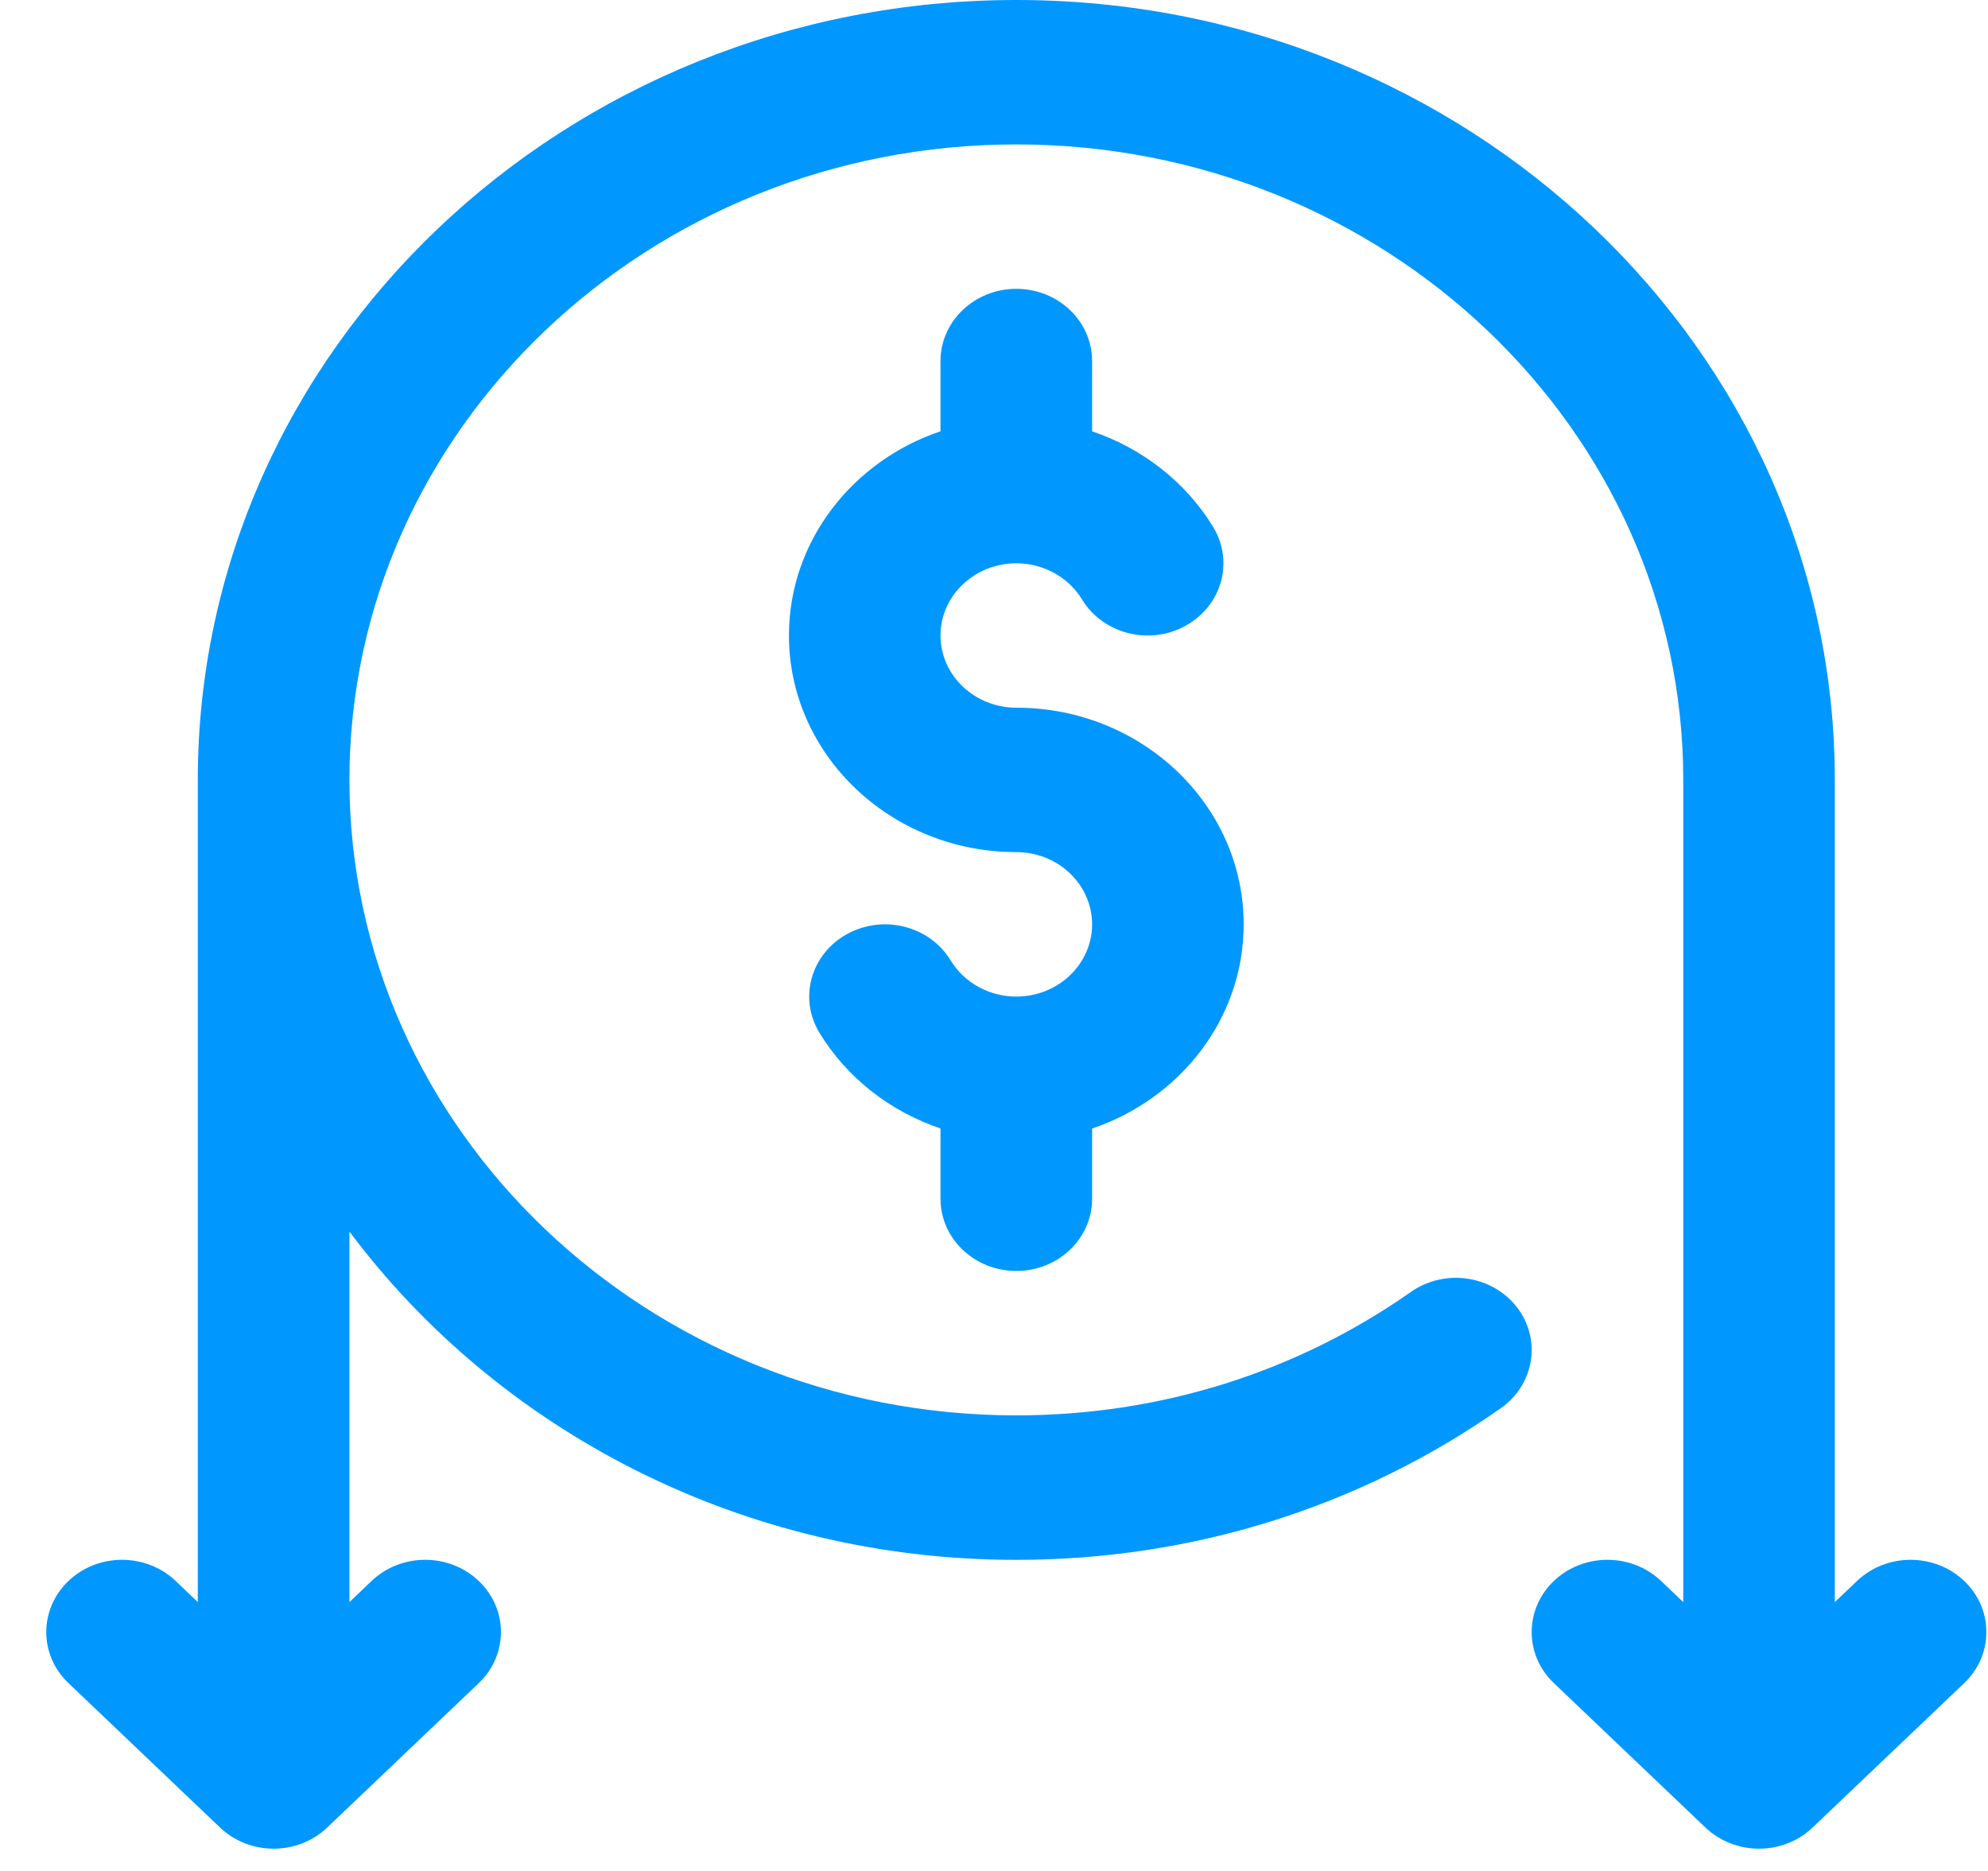 <svg width="34" height="32" viewBox="0 0 34 32" fill="none" xmlns="http://www.w3.org/2000/svg">
<path d="M17.382 21.738C18.098 21.738 18.678 21.185 18.678 20.503V19.302C20.186 18.793 21.27 17.42 21.27 15.809C21.27 13.766 19.526 12.104 17.382 12.104C16.667 12.104 16.085 11.55 16.085 10.869C16.085 10.188 16.667 9.634 17.382 9.634C17.843 9.634 18.274 9.871 18.505 10.252C18.864 10.843 19.657 11.045 20.276 10.703C20.896 10.361 21.108 9.606 20.749 9.015C20.28 8.243 19.537 7.668 18.678 7.377V6.176C18.678 5.493 18.098 4.94 17.382 4.94C16.666 4.94 16.085 5.493 16.085 6.176V7.376C14.577 7.886 13.493 9.259 13.493 10.869C13.493 12.912 15.238 14.574 17.382 14.574C18.096 14.574 18.678 15.128 18.678 15.809C18.678 16.491 18.096 17.045 17.382 17.045C16.92 17.045 16.49 16.808 16.258 16.426C15.9 15.836 15.107 15.634 14.487 15.976C13.867 16.317 13.656 17.073 14.014 17.663C14.483 18.436 15.226 19.01 16.085 19.301V20.503C16.085 21.185 16.666 21.738 17.382 21.738Z" fill="#0097FF"/>
<path d="M33.593 27.04C33.086 26.558 32.266 26.558 31.76 27.04L31.38 27.402V13.339C31.38 5.984 25.1 0 17.382 0C9.663 0 3.383 5.984 3.383 13.339V27.402L3.004 27.04C2.497 26.558 1.677 26.558 1.171 27.04C0.665 27.523 0.664 28.305 1.171 28.787L3.763 31.257C4.016 31.498 4.348 31.619 4.679 31.619C5.011 31.619 5.343 31.498 5.596 31.257L8.188 28.787C8.694 28.305 8.694 27.523 8.188 27.04C7.682 26.558 6.861 26.558 6.355 27.04L5.976 27.402V21.064C8.516 24.46 12.682 26.679 17.382 26.679C20.385 26.679 23.251 25.782 25.668 24.085C26.244 23.68 26.367 22.907 25.943 22.358C25.518 21.809 24.707 21.692 24.131 22.096C22.162 23.478 19.828 24.208 17.382 24.208C11.092 24.208 5.976 19.332 5.976 13.339C5.976 7.346 11.092 2.47 17.382 2.47C23.671 2.47 28.788 7.346 28.788 13.339V27.402L28.408 27.04C27.902 26.558 27.081 26.558 26.575 27.04C26.069 27.523 26.069 28.305 26.575 28.787L29.167 31.257C29.42 31.498 29.752 31.619 30.084 31.619C30.416 31.619 30.747 31.498 31 31.257L33.593 28.787C34.099 28.305 34.099 27.523 33.593 27.04Z" fill="#0097FF"/>
</svg>
